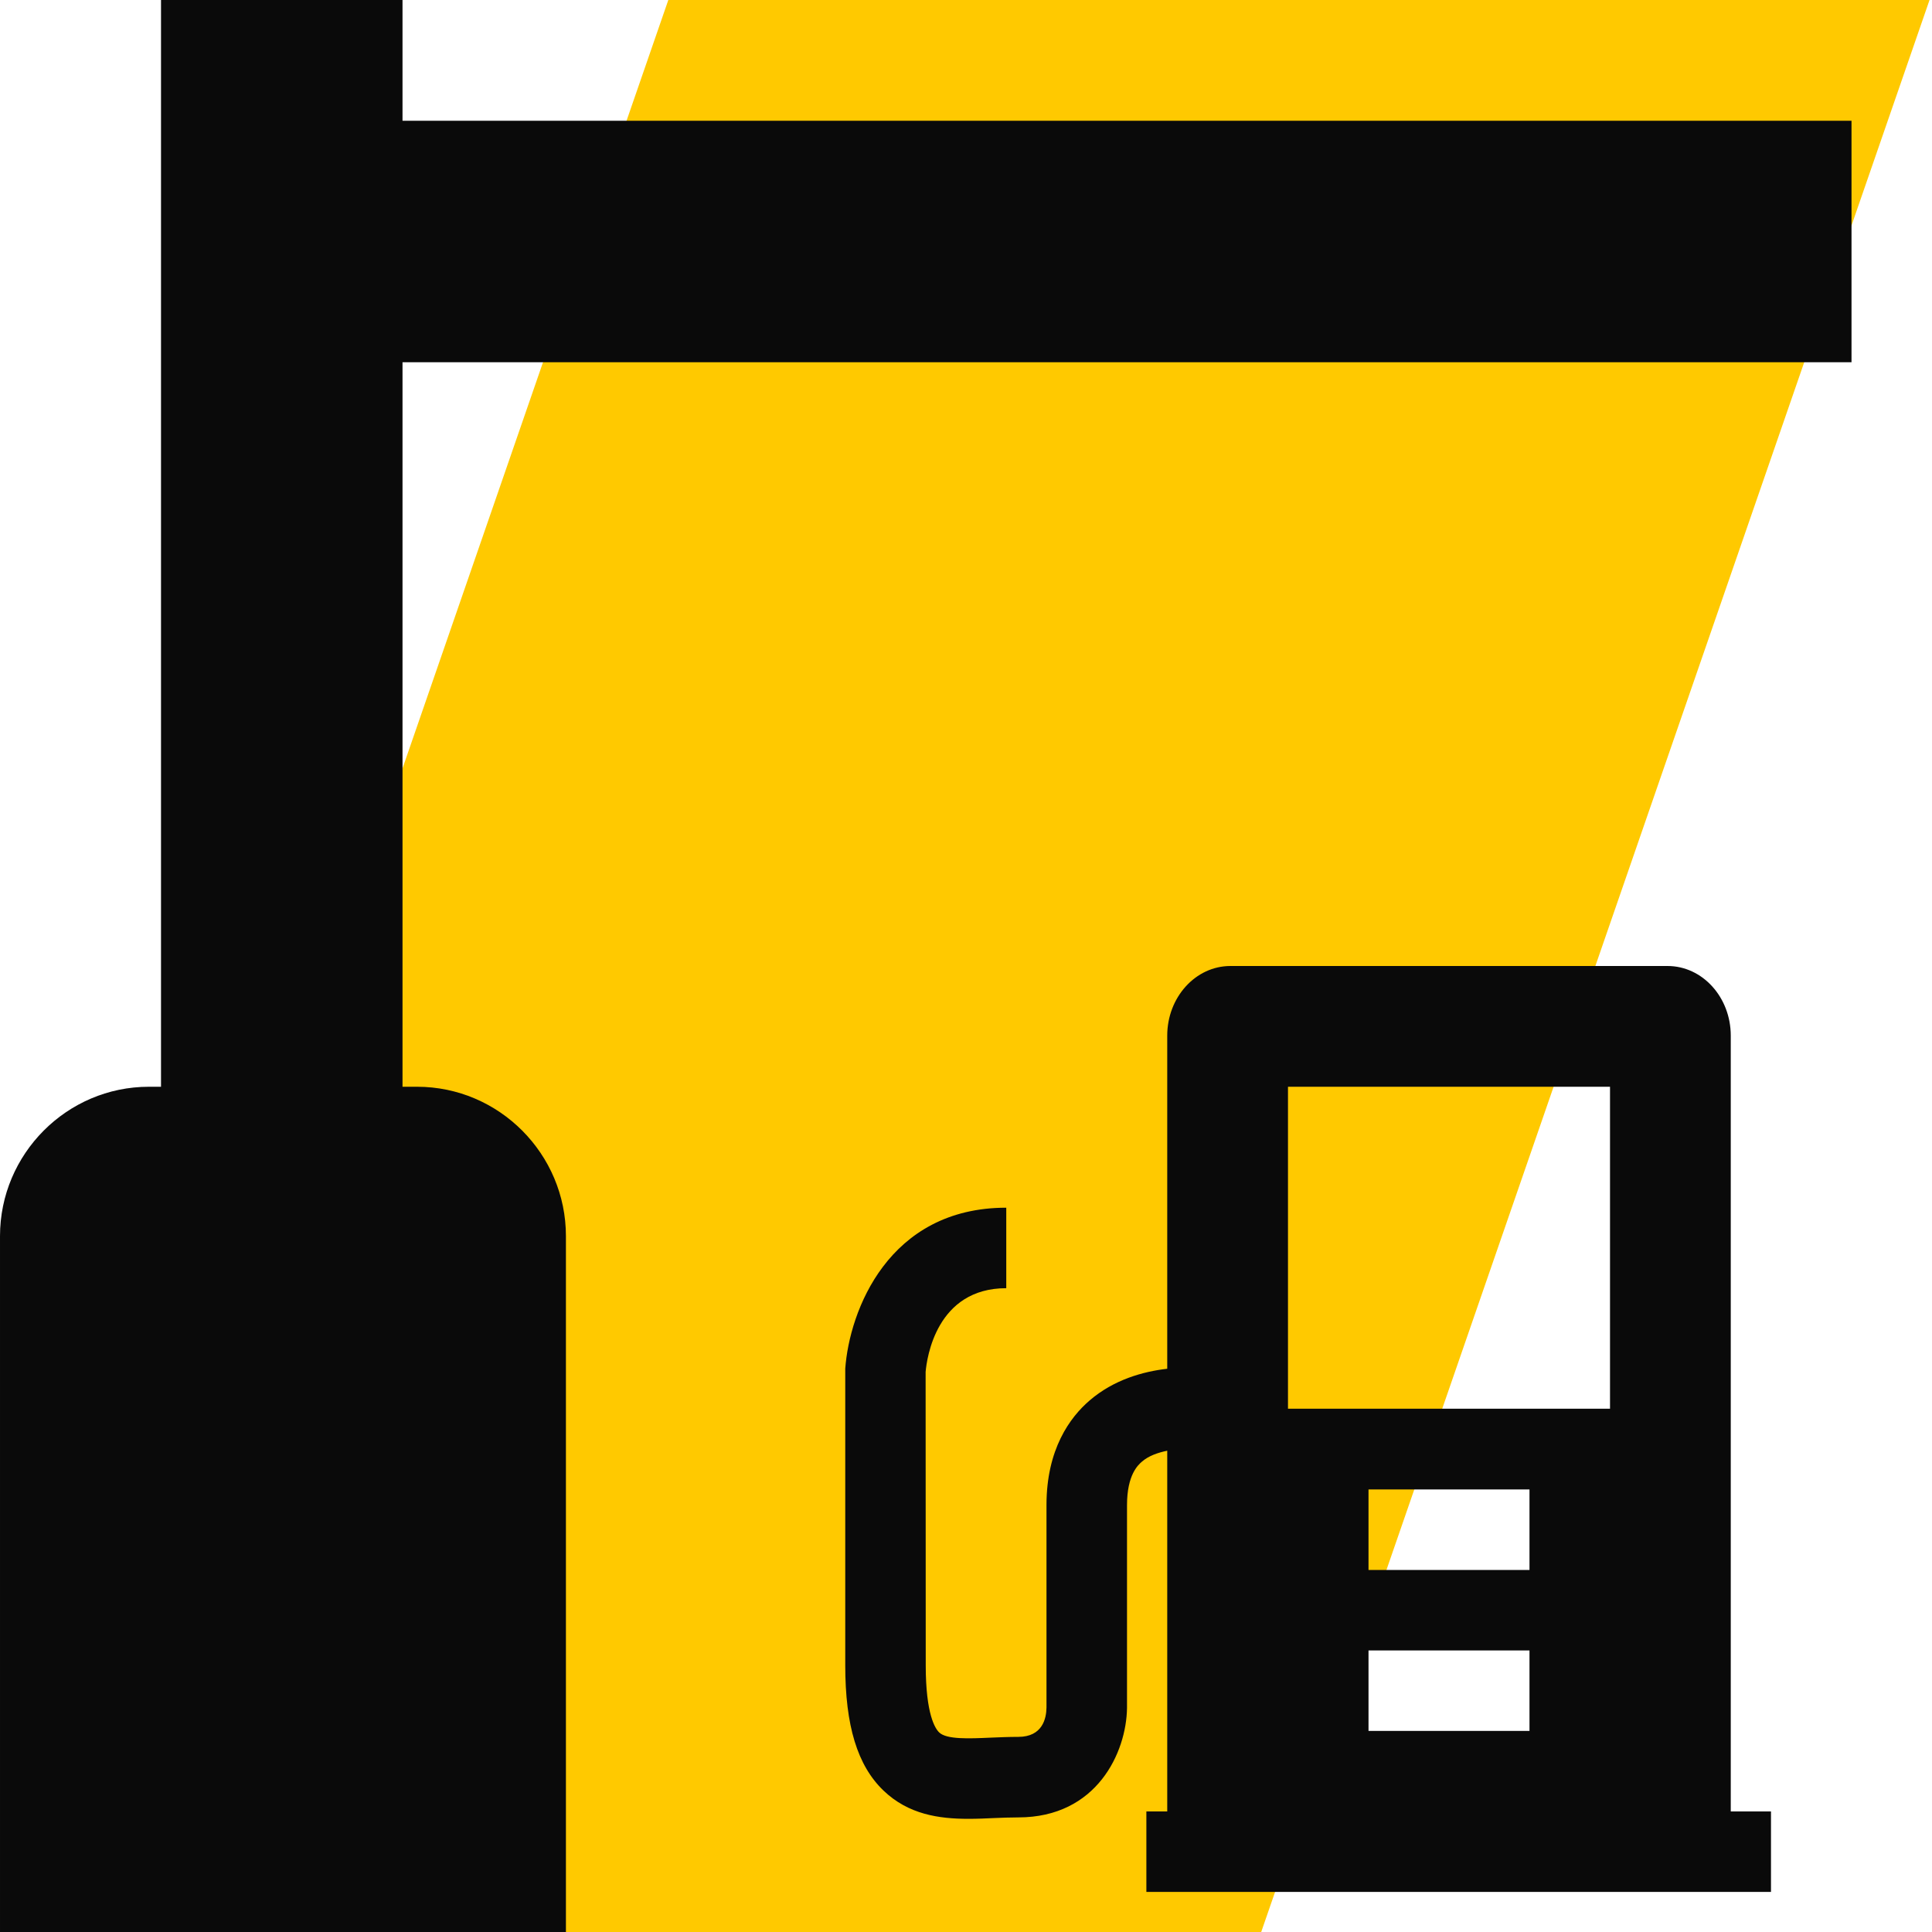 <svg height="50" viewBox="0 0 50 50" width="50" xmlns="http://www.w3.org/2000/svg"><g fill="none" fill-rule="evenodd"><path d="m49.936 0h-32.64l-17.296 50h32.64z" fill="#ffc900"/><g fill="#0a0a0a"><path d="m47.917 9.375v-6.25h-37.5v-3.125h-6.25v28.125h-.313c-2.124 0-3.854 1.74-3.854 3.865v18.01h14.646v-18.01c0-2.125-1.73-3.865-3.854-3.865h-.375v-18.75z"/><path d="m44.792 46.88v-20.078c0-.99-.73-1.802-1.636-1.802h-11.312c-.906 0-1.636.813-1.636 1.802v8.621c-.623.072-1.38.28-2.009.821-.509.437-1.116 1.262-1.116 2.707v5.237c-.003.285-.103.762-.73.762-.241 0-.48.01-.716.02-.56.025-1.137.05-1.33-.134-.105-.1-.349-.47-.349-1.738l-.003-7.593c.031-.362.28-2.167 2.087-2.167v-2.083c-3.054 0-4.06 2.675-4.167 4.166v7.677c0 1.565.315 2.595.991 3.243.646.618 1.435.73 2.2.73.224 0 .446-.01.662-.02.205-.008.415-.017.625-.017 2.036 0 2.798-1.685 2.814-2.832v-5.251c0-.787.29-1.04.384-1.122.179-.156.418-.235.657-.285v9.336h-.54v2.083h16.165v-2.083zm-5.209-2.084h-4.166v-2.083h4.166zm0-4.166h-4.166v-2.084h4.166zm2.084-4.172h-8.334v-8.333h8.334z" fill-rule="nonzero"/></g></g></svg>